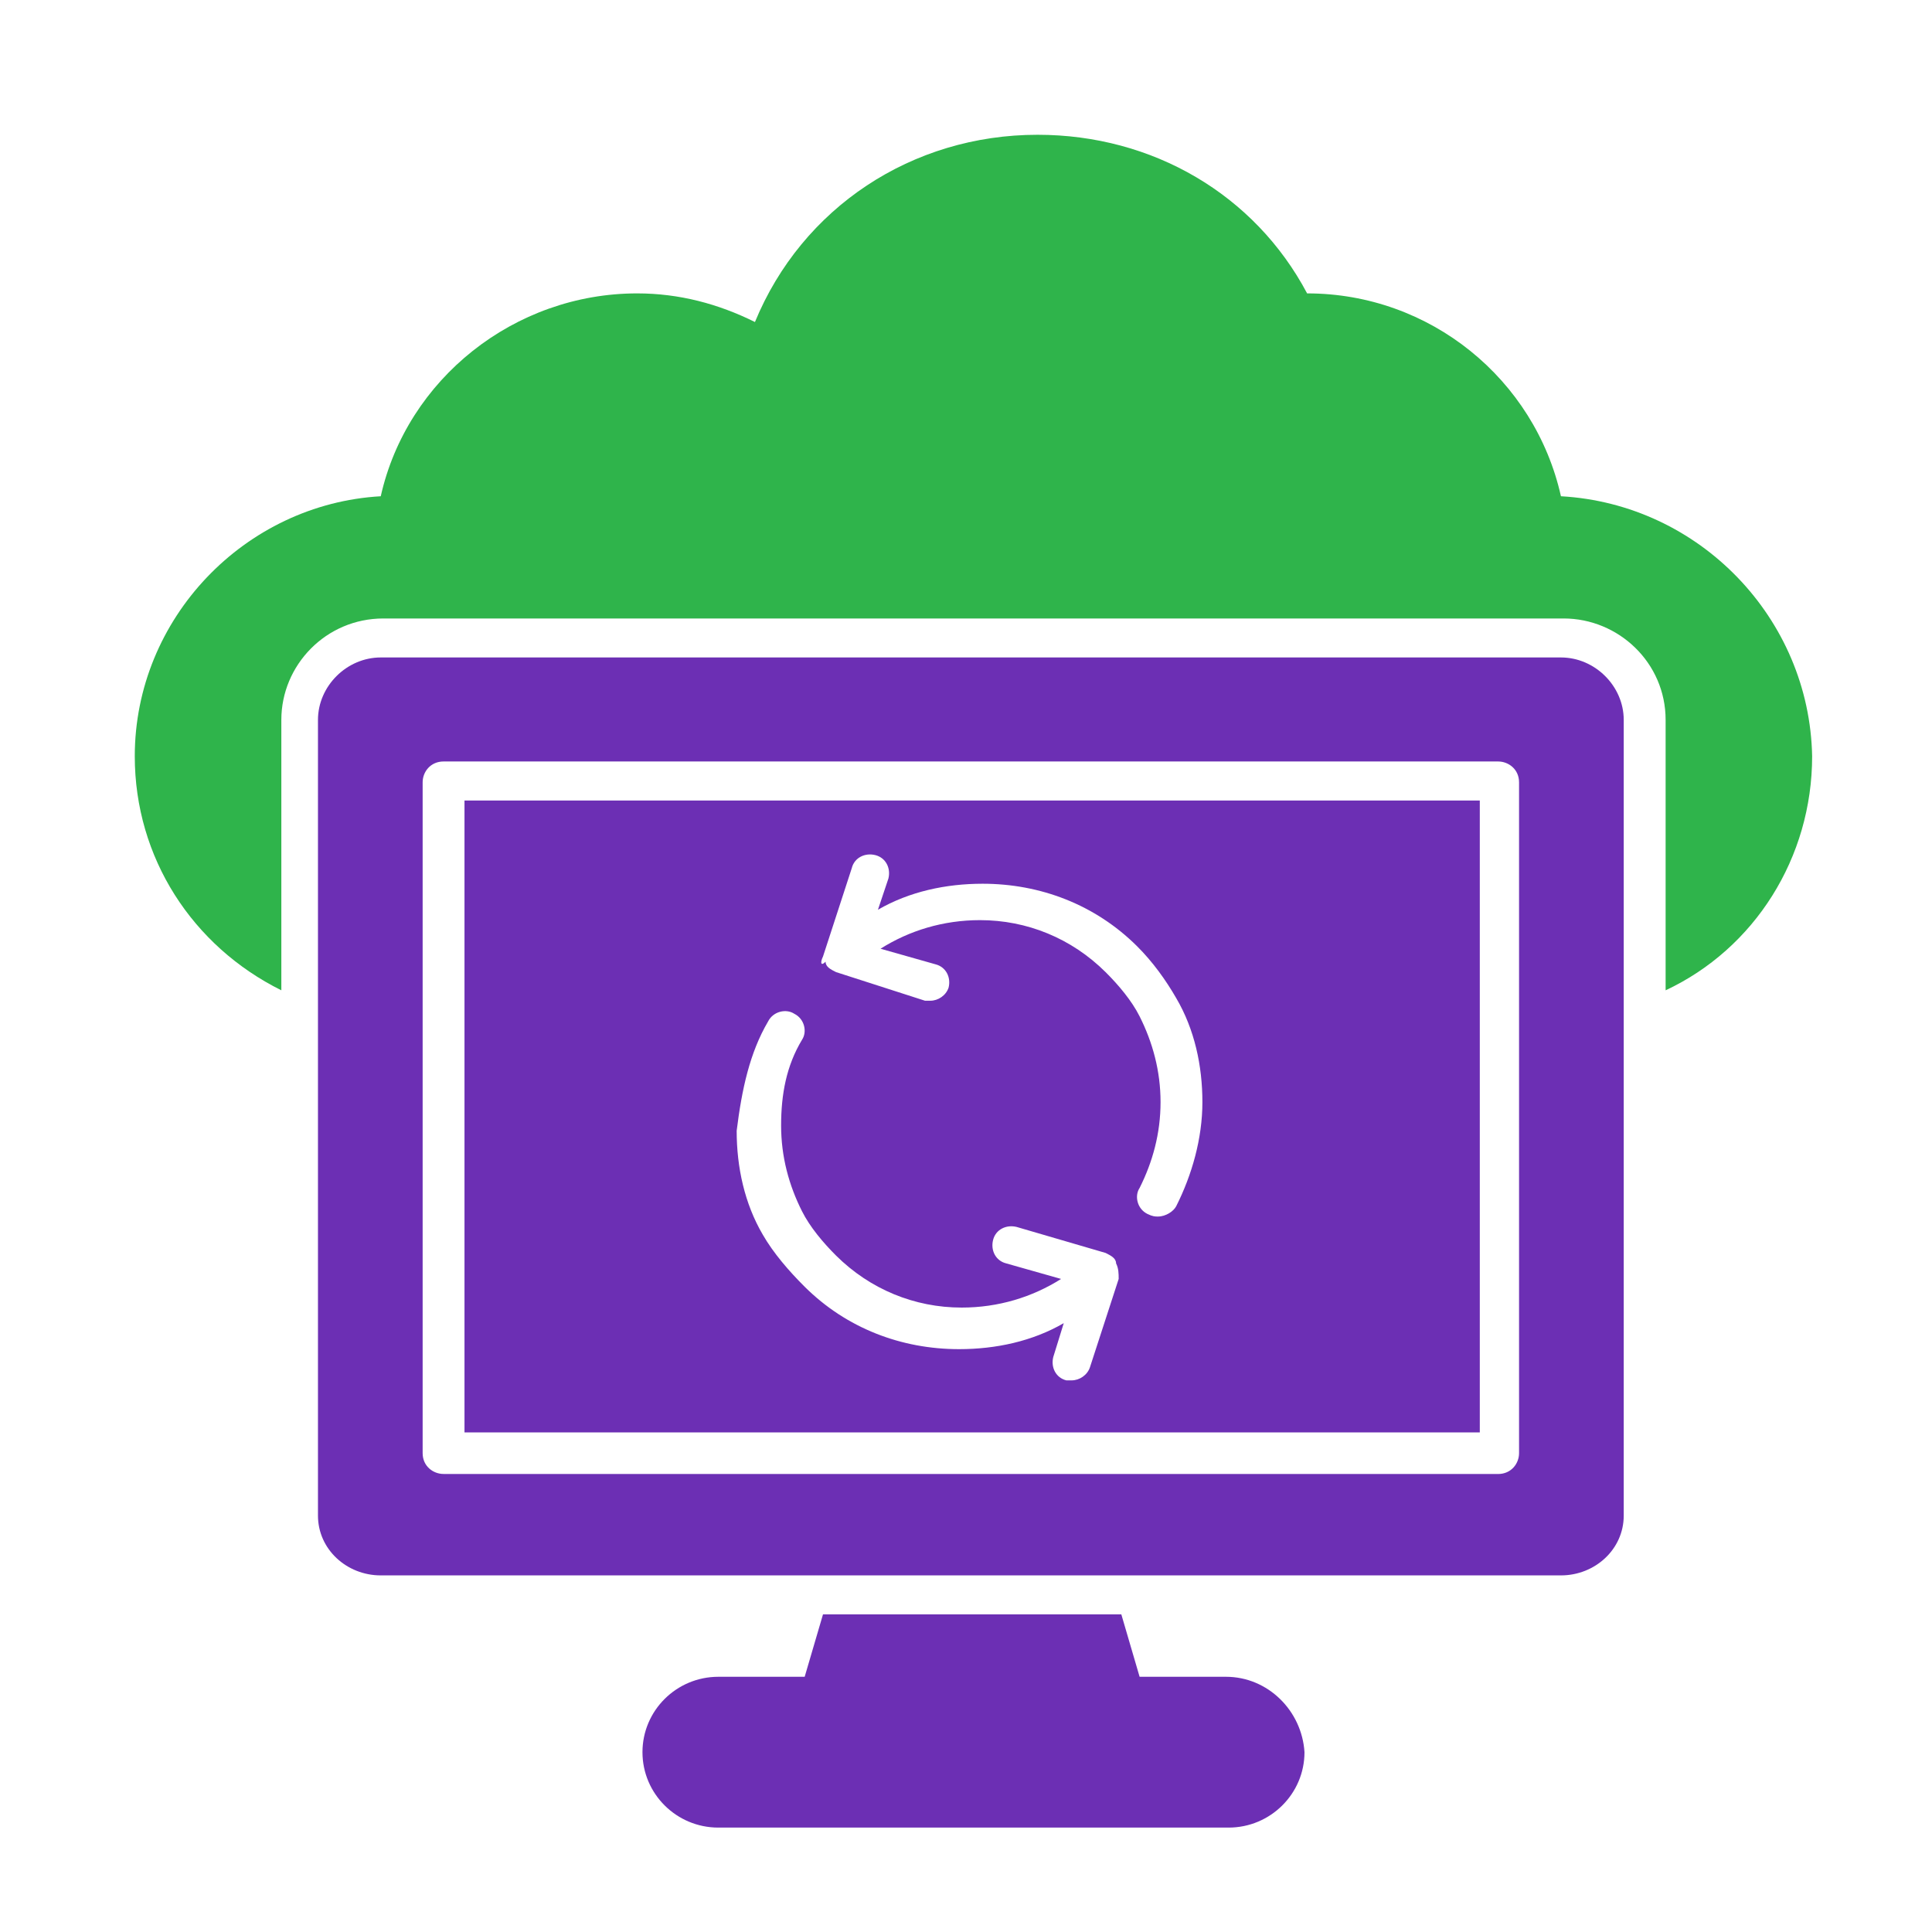 <svg width="50" height="50" viewBox="0 0 50 50" fill="none" xmlns="http://www.w3.org/2000/svg">
<path d="M40.397 12.843C39.72 9.814 37.011 7.593 33.828 7.593C32.473 5.036 29.832 3.488 26.852 3.488C23.602 3.488 20.757 5.373 19.538 8.334C18.59 7.863 17.575 7.593 16.491 7.593C13.308 7.593 10.531 9.814 9.854 12.843C6.333 13.044 3.488 16.006 3.488 19.572C3.488 22.197 4.978 24.485 7.281 25.629V18.63C7.281 17.217 8.432 16.006 9.922 16.006H40.465C41.887 16.006 43.106 17.15 43.106 18.63V25.629C45.408 24.552 46.898 22.197 46.898 19.572C46.831 16.006 43.986 13.044 40.397 12.843H40.397Z" fill="#2FB44B"/>
<path d="M31.728 43.395H29.493L29.02 41.78H21.299L20.825 43.395H18.59C17.507 43.395 16.627 44.27 16.627 45.346C16.627 46.423 17.507 47.298 18.59 47.298H31.796C32.879 47.298 33.76 46.423 33.76 45.346C33.692 44.27 32.811 43.395 31.728 43.395H31.728Z" fill="#6C2FB4"/>
<path d="M12.021 37.07H38.297V20.717H12.021V37.07ZM21.299 24.755L22.044 22.467C22.111 22.198 22.382 22.063 22.653 22.13C22.924 22.198 23.059 22.467 22.992 22.736L22.721 23.544C23.534 23.073 24.482 22.871 25.43 22.871C26.919 22.871 28.341 23.409 29.425 24.486C29.831 24.89 30.17 25.361 30.441 25.832C30.915 26.639 31.118 27.581 31.118 28.523C31.118 29.465 30.847 30.408 30.441 31.215C30.373 31.349 30.17 31.484 29.967 31.484C29.899 31.484 29.832 31.484 29.696 31.417C29.425 31.283 29.358 30.946 29.493 30.744C29.831 30.071 30.035 29.331 30.035 28.523C30.035 27.716 29.831 26.976 29.493 26.303C29.29 25.899 28.951 25.495 28.613 25.159C27.732 24.284 26.581 23.813 25.362 23.813C24.414 23.813 23.533 24.082 22.788 24.553L24.21 24.956C24.481 25.024 24.617 25.293 24.549 25.562C24.481 25.764 24.278 25.899 24.075 25.899H23.94L21.637 25.158C21.502 25.091 21.366 25.024 21.366 24.889C21.231 25.024 21.231 24.89 21.299 24.755L21.299 24.755ZM19.877 26.437C20.012 26.168 20.35 26.101 20.554 26.235C20.825 26.369 20.892 26.706 20.757 26.908C20.351 27.581 20.215 28.321 20.215 29.129C20.215 29.936 20.418 30.677 20.757 31.349C20.96 31.753 21.299 32.157 21.637 32.494C22.518 33.368 23.669 33.84 24.888 33.84C25.836 33.84 26.716 33.57 27.461 33.099L26.039 32.696C25.768 32.628 25.633 32.359 25.701 32.09C25.768 31.821 26.039 31.686 26.31 31.753L28.613 32.426C28.748 32.494 28.884 32.561 28.884 32.696C28.951 32.83 28.951 32.965 28.951 33.099L28.207 35.387C28.139 35.589 27.936 35.724 27.733 35.724H27.597C27.326 35.657 27.191 35.387 27.259 35.118L27.53 34.243C26.717 34.714 25.769 34.916 24.821 34.916C23.331 34.916 21.909 34.378 20.825 33.301C20.419 32.897 20.012 32.426 19.742 31.955C19.268 31.148 19.065 30.205 19.065 29.264C19.199 28.187 19.403 27.245 19.877 26.437L19.877 26.437Z" fill="#6C2FB4"/>
<path d="M40.397 17.015H9.854C8.974 17.015 8.229 17.756 8.229 18.631V39.223C8.229 40.098 8.974 40.771 9.854 40.771H40.397C41.277 40.771 42.022 40.098 42.022 39.223V18.631C42.022 17.756 41.277 17.015 40.397 17.015ZM39.313 37.608C39.313 37.877 39.11 38.147 38.771 38.147L11.479 38.146C11.209 38.146 10.938 37.944 10.938 37.608V20.246C10.938 19.976 11.141 19.707 11.479 19.707H38.771C39.042 19.707 39.313 19.909 39.313 20.246V37.608Z" fill="#6C2FB4"/>
</svg>
